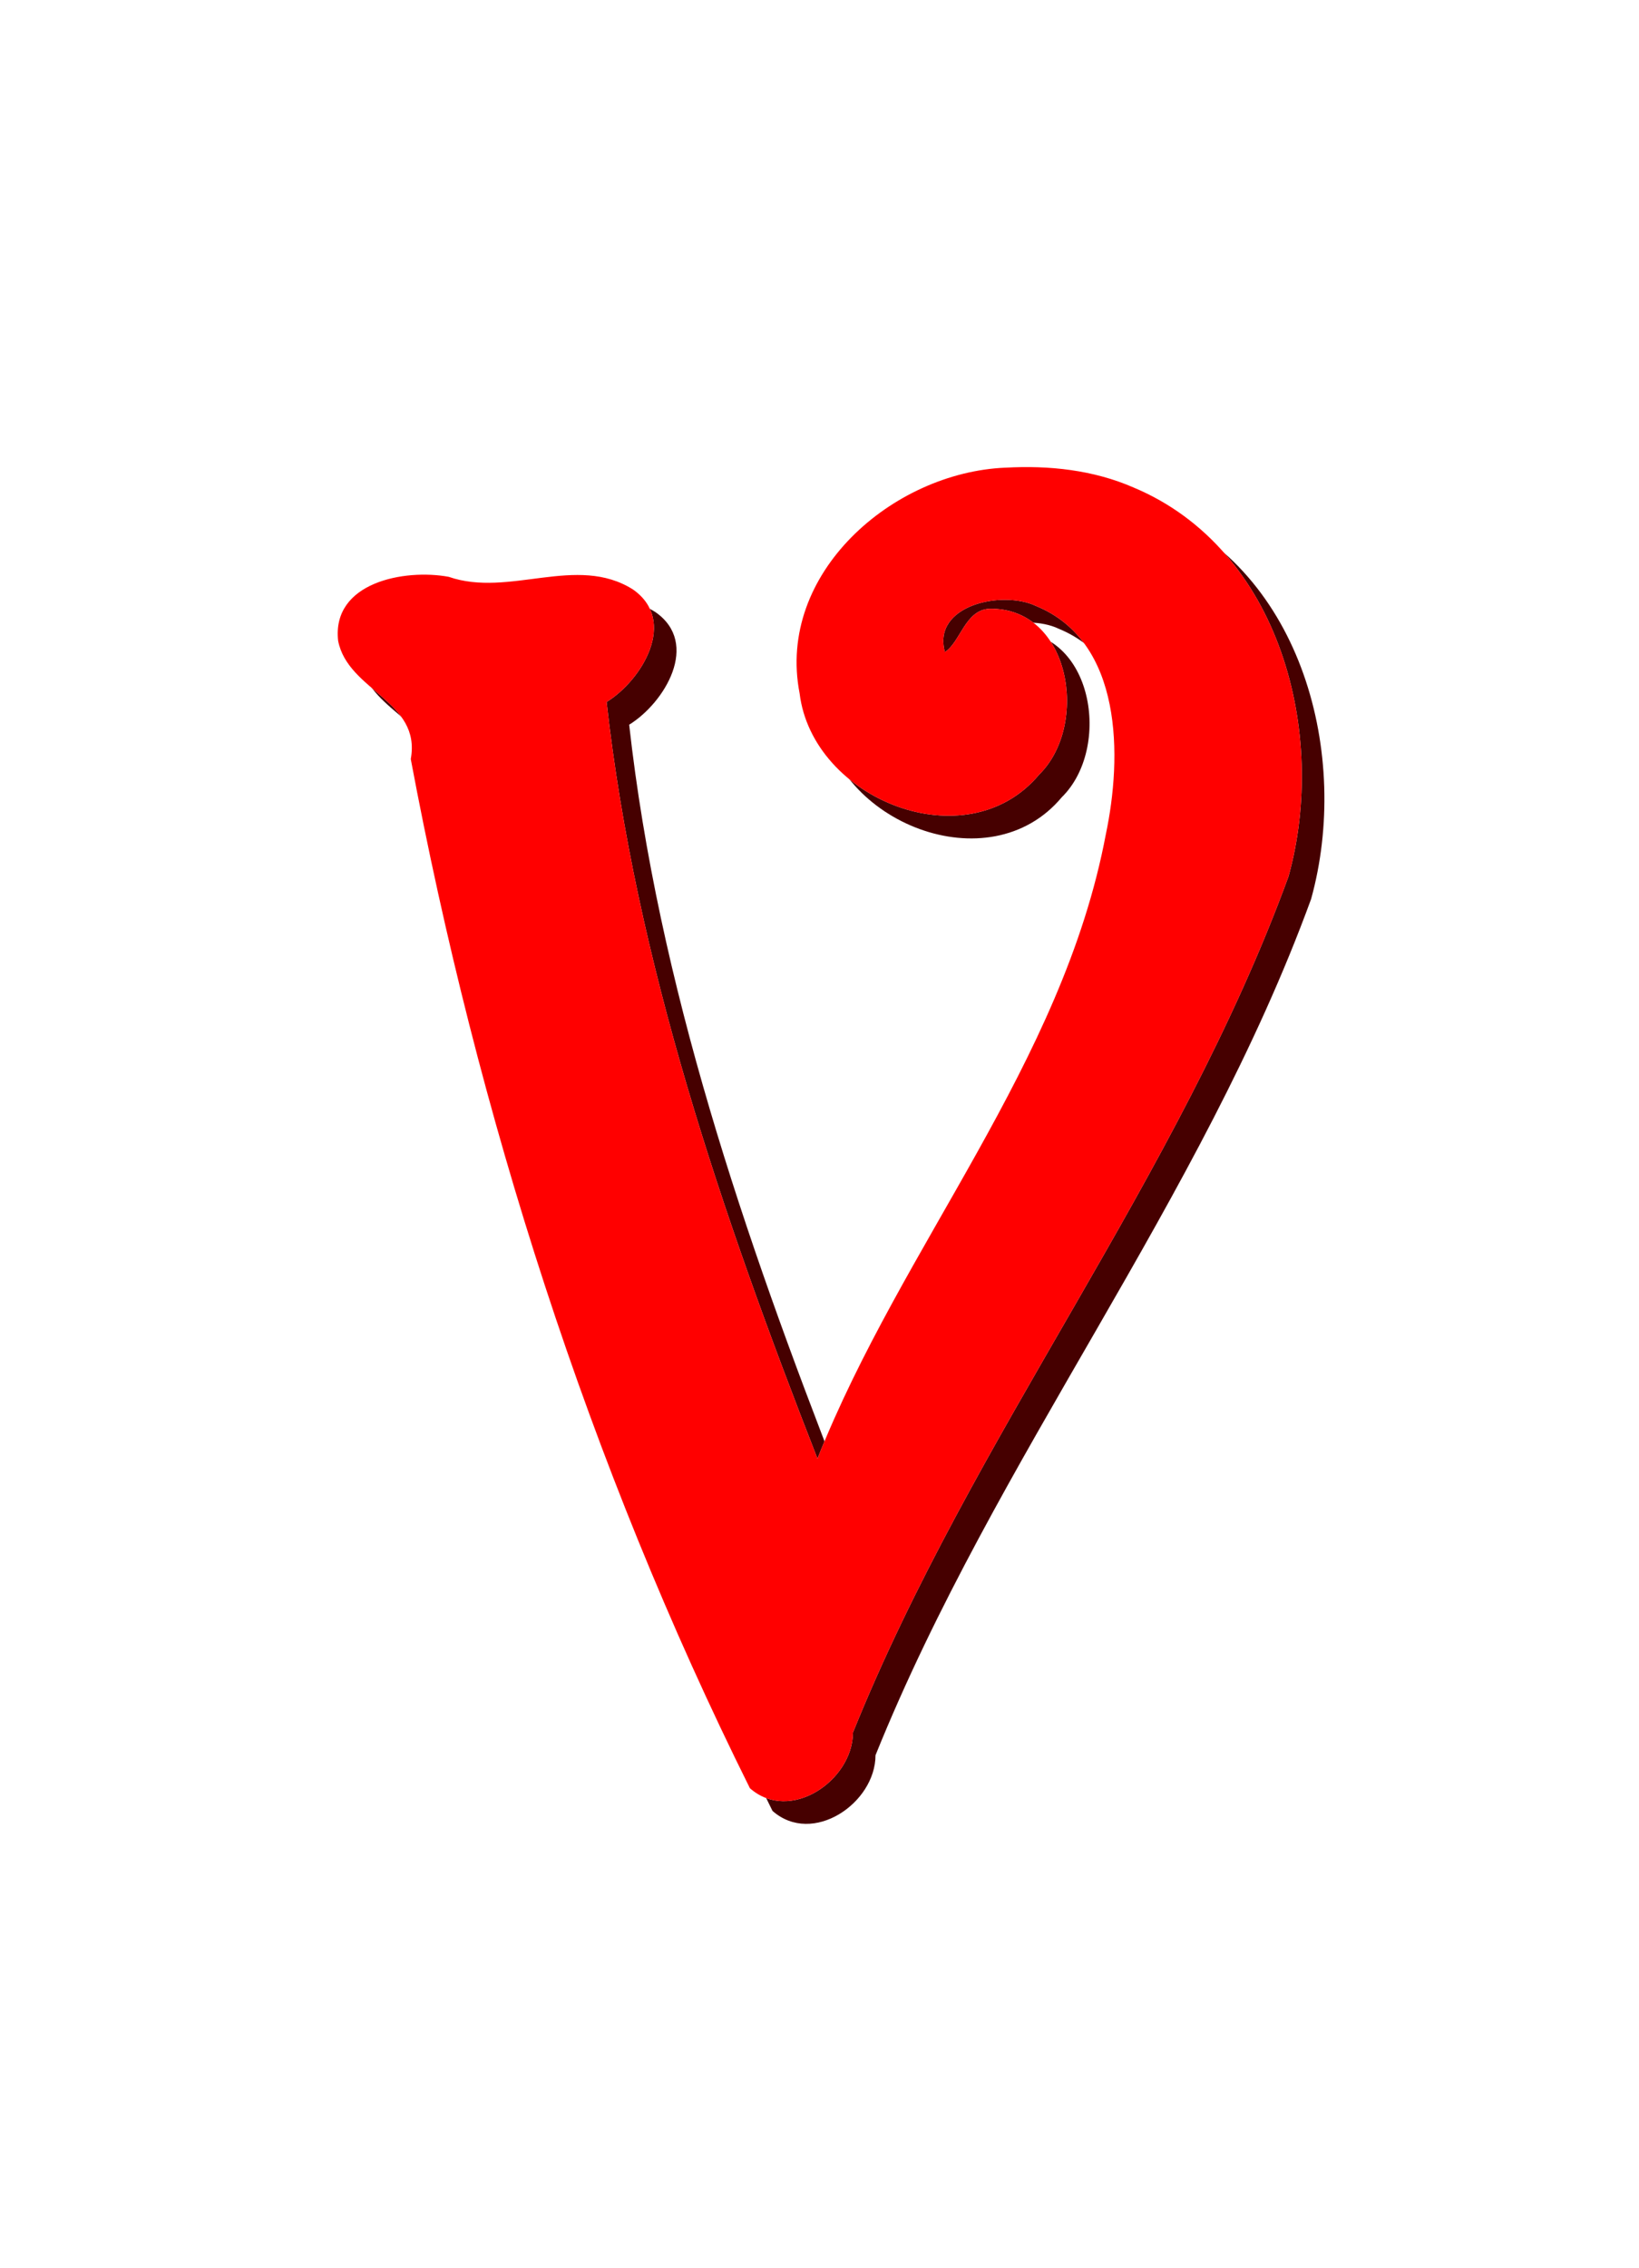 <?xml version="1.0" encoding="UTF-8"?>
<svg width="405.61mm" height="561.04mm" version="1.1" viewBox="0 0 1437.2 1987.9" xmlns="http://www.w3.org/2000/svg">
<defs>
<filter id="a" x="-.35" y="-.35" width="1.7" height="1.7" color-interpolation-filters="sRGB">
<feGaussianBlur result="result8" scale="45.9" stdDeviation="0.5"/>
<feTurbulence baseFrequency="0.018" result="result7" seed="18"/>
<feDisplacementMap in="result7" in2="result8" result="result10" scale="28.256" stdDeviation="2"/>
<feComposite in="result10" in2="result8" operator="atop" result="result2" scale="28.3"/>
<feComposite in="result10" in2="result2" k1="2.5" k3="0.5" operator="arithmetic" result="fbSourceGraphic"/>
</filter>
</defs>
<g transform="translate(5776 -2681.9)">
<g>
<path d="m-4874.6 3111.7c-98.834 4.089-200.95 92.56-180.44 197.83 11.294 92.837 146.33 147.44 210.06 71.172 44.096-43.209 27.722-146.72-43.718-145.3-21.299 1.061-25.281 29.229-38.969 37.938-11.402-41.303 50.659-54.471 80.015-40.359 76.193 31.218 75.427 132.36 61.126 200.09-37.929 201.19-178.79 360.12-252.86 547.23-83.633-213.76-159.52-435.55-184.91-663.2 31.13-19.197 62.447-71.176 23.094-98.656-49.446-31.166-108.39 7.337-161.53-11.062-38.682-7.134-102.76 4.737-96.969 56.156 8.682 43.979 73.073 52.5 63.682 103.58 58.526 311.91 155.95 617.95 297.4 902.04 35.078 30.969 90.274-6.742 90.329-48.781 105.27-261.01 285.31-485.71 381.98-750.52 34.682-125.2-7.317-286.86-135.72-340.73-35.359-15.482-74.342-19.606-112.58-17.437z" fill="#460000"/>
<path transform="matrix(8 0 0 8 19692 12443)" d="m-3073.3-1168.9c-12.354 0.511-25.119 11.57-22.555 24.728 1.412 11.605 18.291 18.43 26.258 8.896 5.512-5.401 3.465-18.34-5.465-18.162-2.662 0.133-3.16 3.654-4.871 4.742-1.425-5.163 6.332-6.809 10.002-5.045 9.524 3.902 9.428 16.545 7.641 25.012-4.741 25.149-22.349 45.016-31.608 68.404-10.454-26.72-19.94-54.444-23.113-82.9 3.891-2.4 7.806-8.897 2.887-12.332-6.181-3.896-13.549 0.917-20.191-1.383-4.835-0.892-12.845 0.592-12.121 7.019 1.085 5.497 9.134 6.562 7.96 12.948 7.316 38.989 19.494 77.243 37.174 112.76 4.385 3.871 11.284-0.843 11.291-6.098 13.159-32.626 35.664-60.714 47.748-93.814 4.335-15.65-0.915-35.857-16.965-42.592-4.42-1.935-9.293-2.451-14.072-2.18z" fill="#fff"/>
<path transform="matrix(8 0 0 8 19692 12443)" d="m-3073.3-1168.9c-12.354 0.511-25.119 11.57-22.555 24.728 1.412 11.605 18.291 18.43 26.258 8.896 5.512-5.401 3.465-18.34-5.465-18.162-2.662 0.133-3.16 3.654-4.871 4.742-1.425-5.163 6.332-6.809 10.002-5.045 9.524 3.902 9.428 16.545 7.641 25.012-4.741 25.149-22.349 45.016-31.608 68.404-10.454-26.72-19.94-54.444-23.113-82.9 3.891-2.4 7.806-8.897 2.887-12.332-6.181-3.896-13.549 0.917-20.191-1.383-4.835-0.892-12.845 0.592-12.121 7.019 1.085 5.497 9.134 6.562 7.96 12.948 7.316 38.989 19.494 77.243 37.174 112.76 4.385 3.871 11.284-0.843 11.291-6.098 13.159-32.626 35.664-60.714 47.748-93.814 4.335-15.65-0.915-35.857-16.965-42.592-4.42-1.935-9.293-2.451-14.072-2.18z" fill="#f00" filter="url(#a)"/>
</g>
</g>
</svg>
